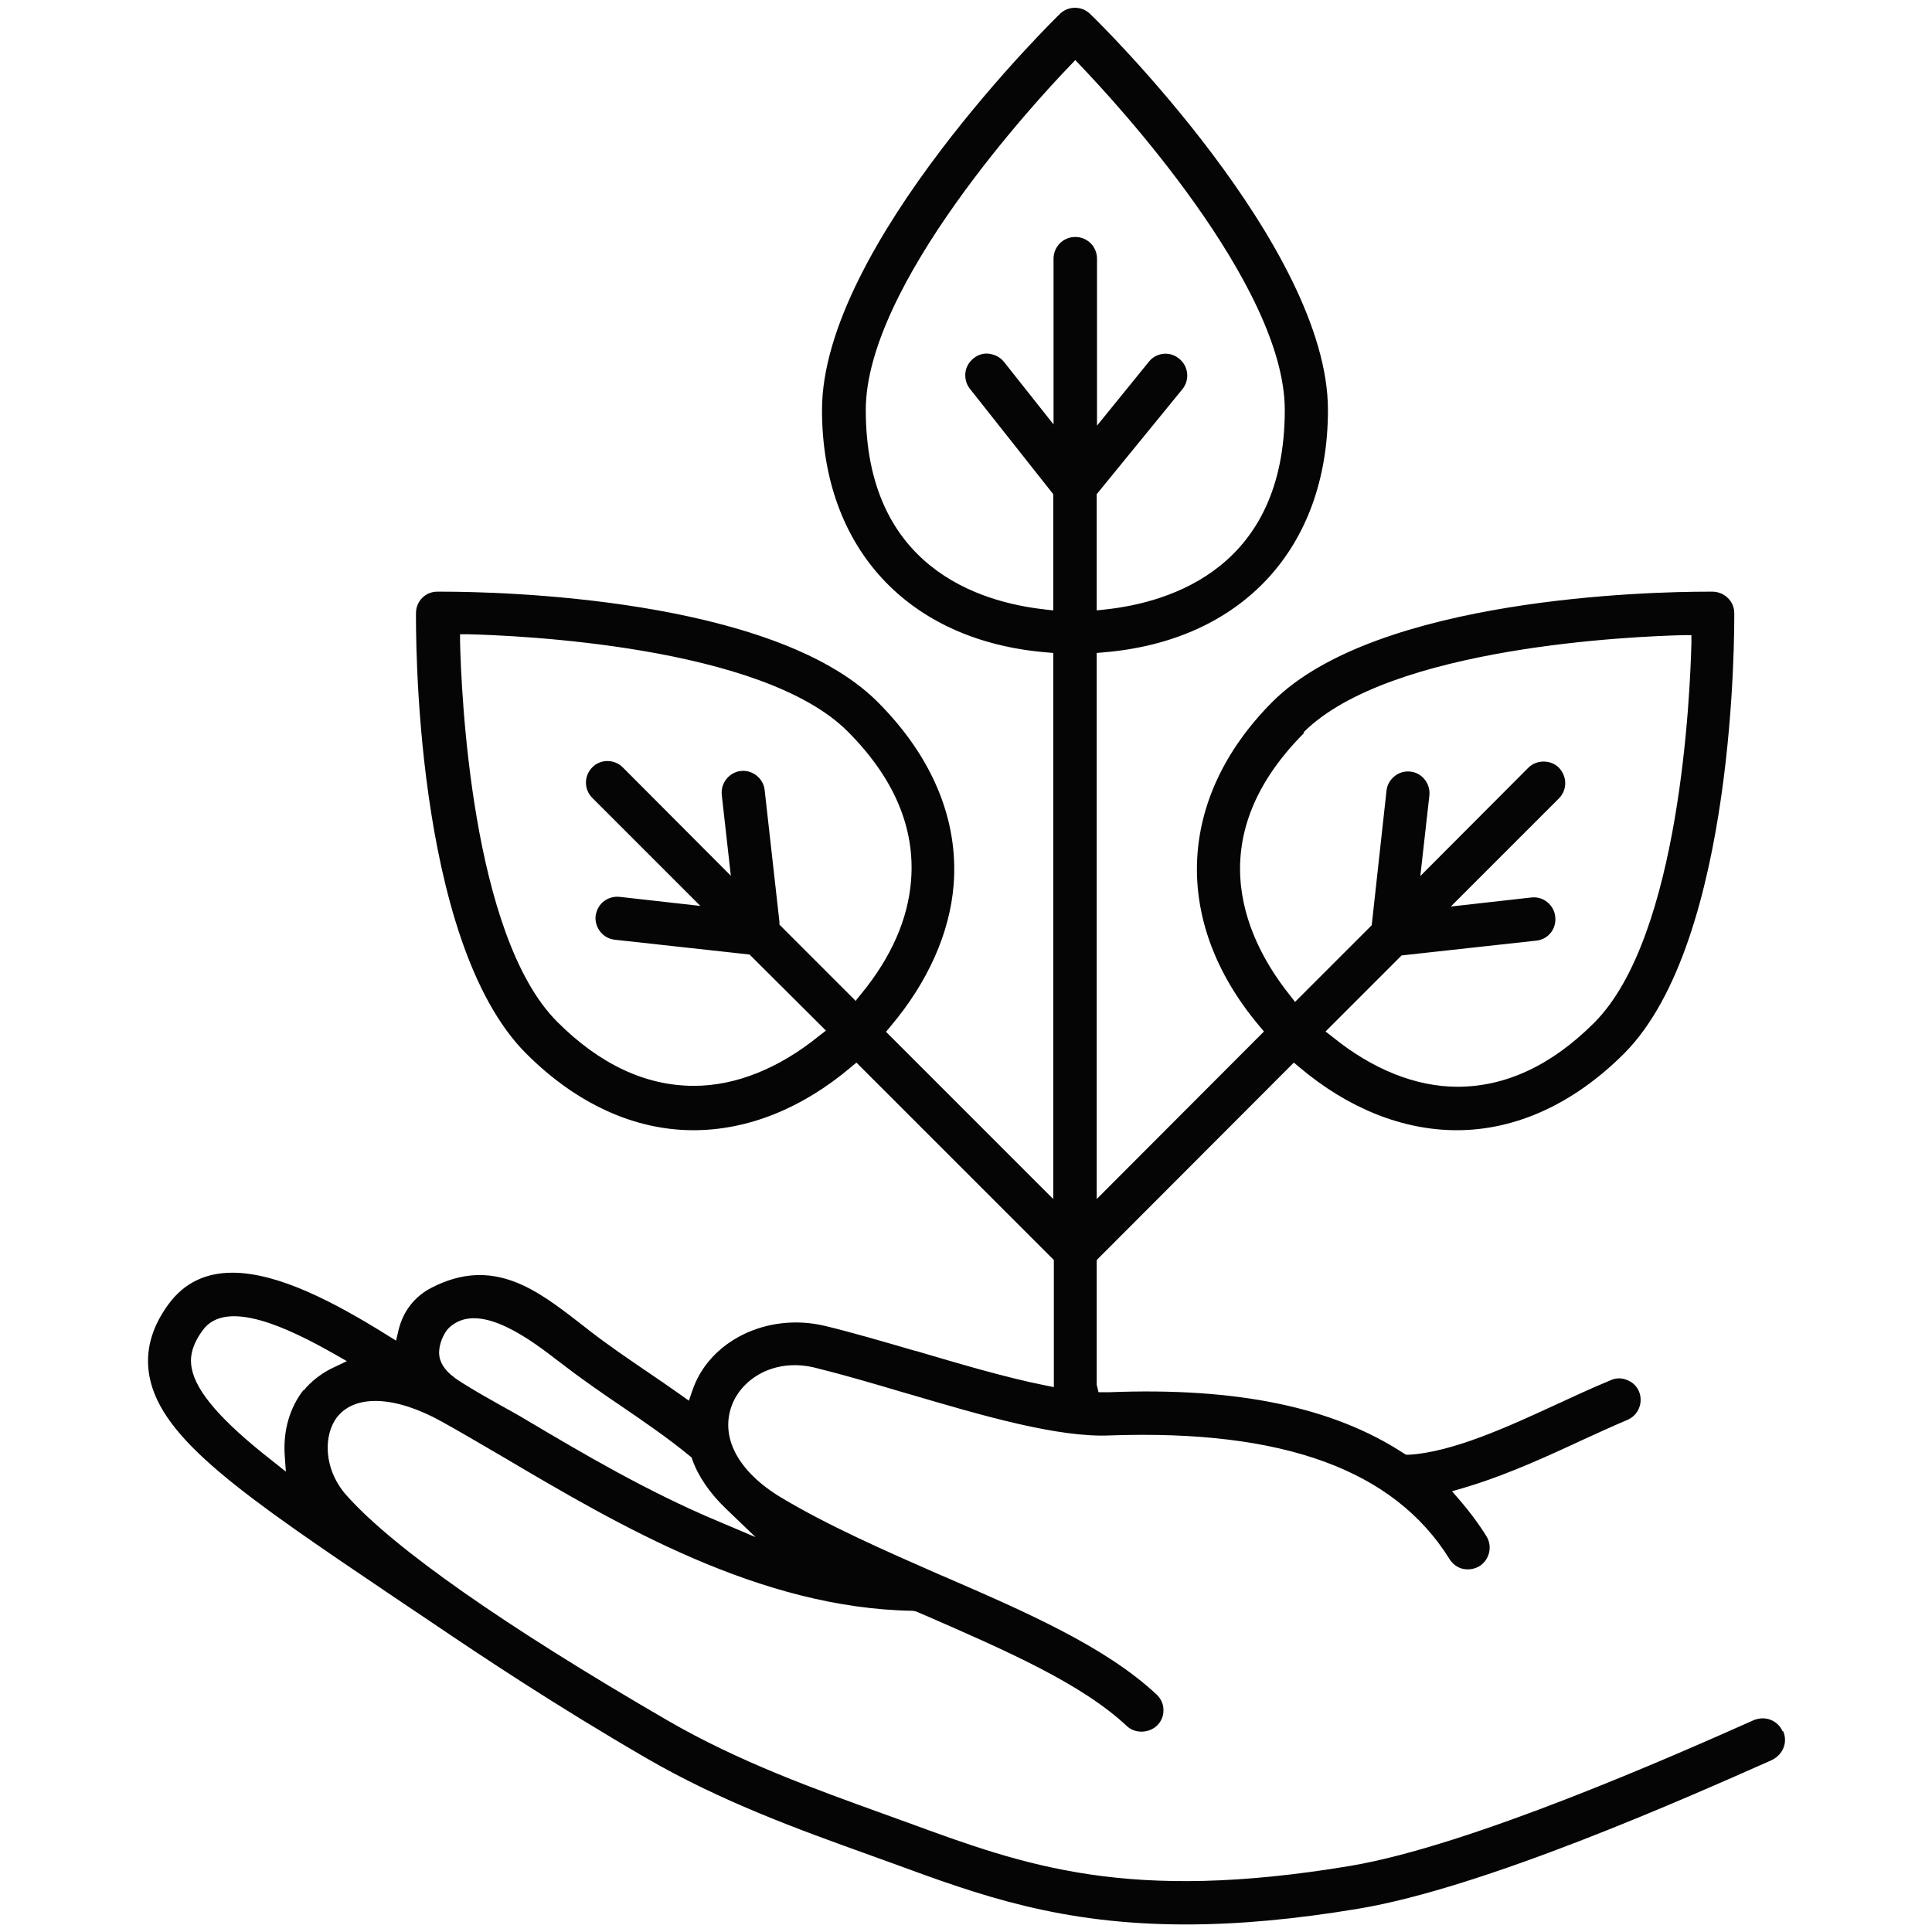 <?xml version="1.0" encoding="UTF-8"?>
<svg id="Livello_1" xmlns="http://www.w3.org/2000/svg" version="1.1" viewBox="0 0 64 64">
  <!-- Generator: Adobe Illustrator 29.1.0, SVG Export Plug-In . SVG Version: 2.1.0 Build 142)  -->
  <defs>
    <style>
      .st0 {
        fill: #050505;
      }
    </style>
  </defs>
  <path class="st0" d="M59.05,57.35c-.08-.18-.22-.31-.4-.38-.18-.07-.37-.06-.55.01-2.58,1.15-9.38,4.16-13.37,4.83-7.37,1.23-10.75,0-14.65-1.43l-.83-.3c-2.24-.81-4.76-1.71-7.14-3.09-5.38-3.12-9.05-5.69-10.61-7.43-.8-.88-.79-2.03-.33-2.62.6-.76,1.93-.7,3.46.15.65.36,1.34.77,2.08,1.2,3.79,2.24,8.47,4.99,13.53,5.07l.1.02.33.14c2.66,1.16,5.16,2.25,6.66,3.66.28.26.75.24,1.02-.04.13-.14.2-.32.19-.51,0-.19-.09-.37-.23-.5-1.69-1.58-4.3-2.72-7.07-3.92l-.12-.05c-1.8-.79-3.67-1.61-5.24-2.55-1.45-.87-2.05-2.03-1.62-3.1.34-.84,1.38-1.52,2.71-1.21.86.21,1.86.5,2.97.83l.21.06c2.41.71,4.91,1.44,6.63,1.36,5.73-.2,9.4,1.14,11.24,4.1.1.16.26.28.44.32.19.04.38.01.55-.09.33-.21.44-.65.23-.99-.26-.42-.56-.82-.88-1.19l-.26-.3.38-.11c1.12-.33,2.26-.81,3.62-1.44l.17-.08c.57-.26,1.11-.51,1.63-.73.37-.15.54-.57.4-.93-.07-.18-.21-.32-.39-.39-.18-.08-.37-.08-.55,0-.61.25-1.25.55-1.86.83-1.5.69-3.38,1.56-4.84,1.64h-.08s-.07-.04-.07-.04c-2.35-1.54-5.54-2.2-9.78-2.03h-.34s-.06-.25-.06-.25v-4.13l6.53-6.54.18.15c1.62,1.37,3.43,2.09,5.22,2.09,1.96,0,3.88-.88,5.54-2.54,3.72-3.73,3.65-14.15,3.65-14.59,0-.39-.32-.7-.71-.71h-.18c-1.8,0-10.94.18-14.41,3.65-3.17,3.18-3.34,7.29-.43,10.74l.15.18-5.54,5.55v-18.09l.23-.02c4.58-.38,7.43-3.46,7.43-8.03,0-5.38-7.55-12.81-7.88-13.12-.28-.27-.72-.27-1,0-.08.08-7.88,7.68-7.88,13.12,0,4.57,2.85,7.65,7.43,8.03l.23.02v18.09l-5.54-5.54.15-.18c1.24-1.47,1.96-3.09,2.09-4.68.17-2.15-.7-4.25-2.52-6.07-3.47-3.47-12.61-3.65-14.41-3.65h-.18c-.39,0-.7.32-.7.71,0,.44-.1,10.84,3.65,14.59,1.66,1.66,3.58,2.54,5.54,2.54,1.8,0,3.6-.72,5.22-2.09l.18-.15,6.54,6.54v4.21l-.3-.06c-1.35-.27-2.95-.75-4.24-1.13l-.12-.03c-1.06-.31-2.06-.6-2.93-.81-1.91-.45-3.84.5-4.39,2.16l-.11.32-.28-.2c-.38-.27-.76-.53-1.13-.78-.6-.41-1.22-.83-1.83-1.3l-.36-.28c-1.42-1.1-2.88-2.24-4.93-1.18-.56.29-.94.78-1.09,1.41l-.08.34-.29-.18c-1.75-1.09-3.61-2.07-5.13-2.07-.84,0-1.58.3-2.13,1.06-.56.77-.77,1.56-.62,2.37.39,2.1,3.13,3.96,8.11,7.32l1.22.82c1.73,1.17,4.1,2.75,7.13,4.51,2.5,1.45,5.09,2.38,7.37,3.2l.83.3c2.83,1.04,5.51,2.01,9.67,2.01,1.74,0,3.61-.17,5.71-.52,4.16-.69,10.83-3.65,13.67-4.91.41-.18.57-.61.41-.97h0ZM43.18,24.26c2.85-2.85,10.98-3.18,12.59-3.22h.26s0,.26,0,.26c-.04,1.6-.36,9.72-3.22,12.58-1.41,1.41-2.93,2.12-4.53,2.12-1.37,0-2.81-.57-4.15-1.66l-.22-.17,2.52-2.52,4.46-.49c.19-.02.36-.11.48-.26.12-.15.17-.34.15-.53-.02-.2-.12-.37-.27-.49-.15-.12-.33-.17-.52-.15l-2.67.3,3.58-3.58c.14-.14.21-.32.21-.51s-.08-.37-.21-.51c-.27-.27-.74-.27-1.01,0l-3.58,3.59.3-2.67c.04-.39-.24-.75-.63-.79-.19-.02-.37.03-.52.15-.15.12-.25.29-.27.48l-.49,4.46-2.54,2.54-.17-.22c-1.36-1.7-3.12-5.09.47-8.69ZM34.63,20.19c-2.22-.24-5.95-1.42-5.95-6.61,0-4.13,5.63-10.23,6.76-11.4l.18-.19.18.19c1.13,1.18,6.76,7.26,6.76,11.4,0,5.19-3.73,6.37-5.95,6.61l-.28.03v-3.85l2.84-3.48c.25-.31.2-.76-.11-1.01-.15-.12-.33-.18-.52-.16-.19.02-.36.11-.48.26l-1.72,2.12v-5.53c0-.4-.32-.72-.72-.72s-.72.32-.72.72v5.49l-1.64-2.07c-.12-.15-.29-.24-.48-.27-.2-.03-.38.03-.53.15-.15.12-.25.29-.27.48-.02.19.03.38.15.53l2.76,3.49v3.85l-.28-.03ZM28.35,33.16l-2.53-2.53v-.09s-.49-4.37-.49-4.37c-.02-.19-.12-.36-.27-.48-.15-.12-.34-.17-.52-.15-.19.02-.36.12-.48.27-.12.15-.17.34-.15.53l.3,2.67-3.58-3.59c-.28-.28-.74-.28-1.01,0-.28.28-.28.73,0,1.01l3.58,3.58-2.67-.3c-.19-.02-.37.03-.52.14-.16.12-.25.3-.28.49-.02.19.04.38.16.53.12.15.29.24.48.26l4.46.49,2.53,2.52-.22.17c-1.34,1.09-2.78,1.66-4.15,1.66-1.6,0-3.12-.71-4.53-2.12-2.86-2.86-3.18-10.98-3.22-12.58v-.26s.26,0,.26,0c1.6.04,9.74.37,12.58,3.22,1.53,1.53,2.24,3.19,2.1,4.94-.1,1.27-.65,2.53-1.64,3.74l-.17.21ZM14.89,43.97c.89-.81,2.39.18,3.45,1l.37.28c.65.5,1.34.97,1.9,1.35.73.5,1.51,1.03,2.25,1.64l.05.04.02.06c.2.57.58,1.12,1.12,1.64l.98.94-1.25-.53c-2.32-.97-4.52-2.27-6.29-3.32-.31-.19-.63-.36-.93-.53-.43-.24-.85-.48-1.23-.72-.29-.18-.84-.53-.78-1.1.03-.32.2-.63.35-.76ZM10.05,46.05c-.45.58-.67,1.33-.62,2.14l.04.56-.44-.35c-1.69-1.32-2.54-2.3-2.68-3.08-.05-.26-.06-.68.37-1.26.78-1.06,2.85-.06,4.35.79l.42.24-.44.21c-.58.27-.9.65-.99.76Z"/>
</svg>